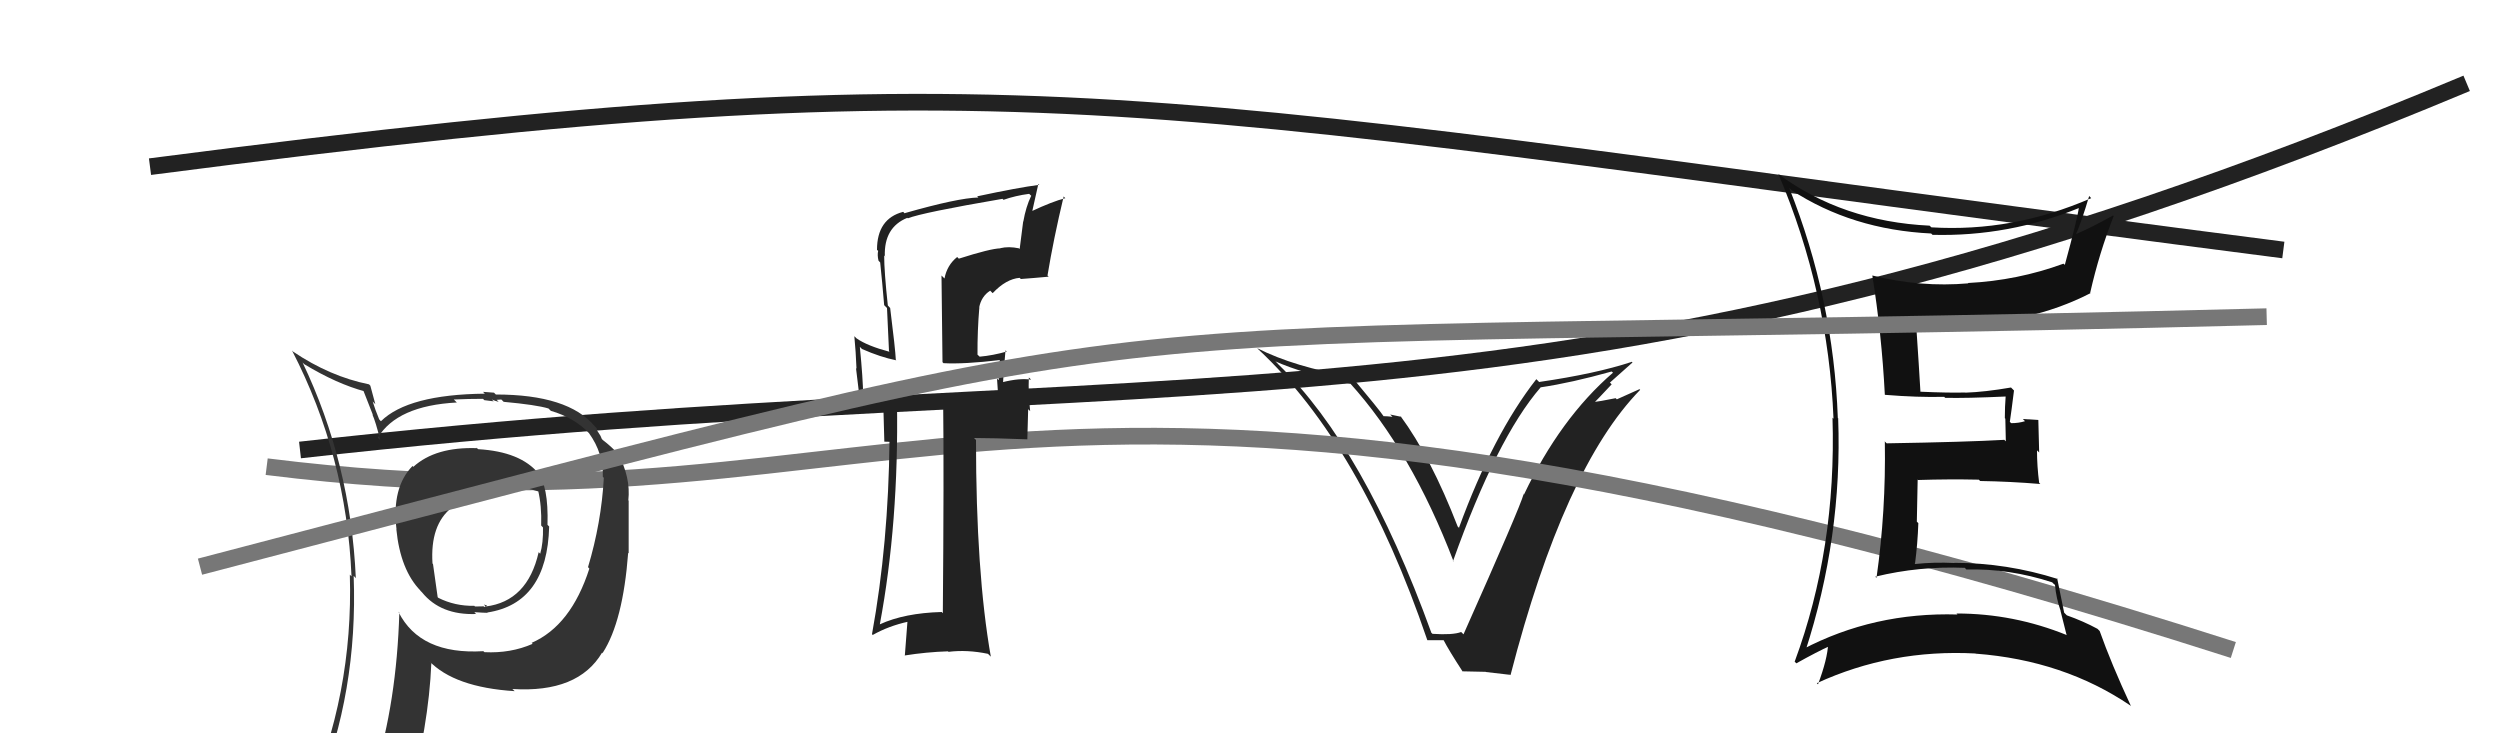 <svg xmlns="http://www.w3.org/2000/svg" width="150" height="44" viewBox="0,0,150,44"><path d="M18 27 C71 21,93 28,148 5" stroke="#222" fill="none"/><path fill="#222" d="M85.91 37.99L85.83 37.92L85.88 37.96Q81.85 26.85 76.71 21.87L76.59 21.74L76.52 21.68Q78.07 22.38 81.03 23.03L80.98 22.97L80.99 22.98Q84.67 27.04 87.22 33.70L87.14 33.62L87.18 33.67Q89.81 26.28 92.44 23.24L92.46 23.26L92.44 23.24Q94.27 22.97 96.70 22.29L96.78 22.36L96.78 22.36Q93.61 25.10 91.44 29.67L91.37 29.60L91.42 29.64Q91.20 30.45 87.81 38.06L87.82 38.07L87.67 37.92Q87.17 38.11 85.95 38.03ZM90.51 40.38L90.57 40.44L90.63 40.51Q93.84 28.07 98.41 23.39L98.37 23.35L97.01 23.96L96.94 23.89Q96.09 24.07 95.25 24.18L95.31 24.24L95.44 24.38Q95.88 23.94 96.70 23.06L96.60 22.96L96.59 22.96Q97.49 22.17 97.95 21.75L97.81 21.60L97.91 21.71Q95.77 22.42 92.34 22.92L92.33 22.90L92.18 22.75Q89.59 26.06 87.54 31.66L87.59 31.72L87.46 31.59Q85.85 27.43 84.02 24.95L84.08 25.01L83.41 24.87L83.55 25.01Q83.24 24.97 83.01 24.97L83.05 25.01L83.02 24.98Q82.81 24.65 81.10 22.60L81.11 22.61L81.10 22.60Q77.68 22.03 75.43 20.89L75.46 20.92L75.50 20.96Q81.65 26.69 85.64 38.41L85.64 38.41L86.63 38.41L86.60 38.38Q86.93 39.02 87.77 40.31L87.74 40.28L89.14 40.31L89.15 40.32Q89.97 40.41 90.61 40.49Z"/><path d="M16 28 C56 33,59 15,134 39" stroke="#777" fill="none"/><path fill="#222" d="M57.54 15.53L57.54 15.53L57.43 15.42Q56.82 15.91 56.67 16.71L56.49 16.53L56.55 21.73L56.61 21.79Q57.82 21.86 60.03 21.60L59.97 21.53L59.99 21.55Q59.96 21.98 59.92 22.82L59.94 22.83L59.82 22.71Q59.89 23.58 59.89 24.04L59.84 23.99L58.20 24.03L58.27 24.10Q57.40 24.10 56.52 24.10L56.67 24.25L56.59 24.17Q56.64 28.41 56.57 36.79L56.52 36.74L56.50 36.72Q54.27 36.78 52.79 37.46L52.89 37.56L52.79 37.46Q53.93 31.37 53.82 24.14L53.87 24.18L53.79 24.11Q53.16 24.09 51.87 23.82L51.87 23.82L51.79 23.74Q51.78 22.74 51.59 20.80L51.59 20.81L51.72 20.94Q52.83 21.43 53.78 21.62L53.73 21.57L53.75 21.60Q53.72 20.95 53.41 18.48L53.31 18.37L53.27 18.33Q53.05 16.29 53.05 15.33L53.18 15.46L53.09 15.38Q53.03 13.64 54.44 13.07L54.53 13.16L54.47 13.10Q55.31 12.76 60.15 11.93L60.20 11.98L60.21 11.99Q60.92 11.74 61.75 11.63L61.93 11.80L61.87 11.75Q61.55 12.42 61.40 13.29L61.39 13.29L61.18 14.94L61.14 14.90Q60.52 14.77 60.02 14.89L59.96 14.82L60.03 14.90Q59.44 14.91 57.53 15.52ZM62.85 16.53L62.85 16.54L62.85 16.53Q63.21 14.34 63.82 11.79L63.76 11.74L63.92 11.89Q63.16 12.08 61.86 12.69L61.92 12.74L62.30 11.04L62.36 11.09Q61.10 11.25 58.63 11.78L58.58 11.73L58.70 11.85Q57.47 11.88 54.28 12.79L54.31 12.83L54.19 12.71Q52.62 13.12 52.62 14.99L52.75 15.11L52.69 15.05Q52.63 15.30 52.71 15.64L52.86 15.80L52.81 15.74Q52.94 16.98 53.05 18.31L53.22 18.48L53.34 21.07L53.38 21.11Q52.03 20.75 51.39 20.30L51.39 20.30L51.26 20.17Q51.35 21.10 51.39 22.12L51.36 22.09L51.62 24.23L51.53 24.13Q52.26 24.33 53.06 24.41L53.00 24.35L53.06 26.50L53.45 26.51L53.37 26.43Q53.31 32.61 52.32 38.05L52.38 38.12L52.36 38.10Q53.31 37.56 54.49 37.30L54.45 37.25L54.29 39.34L54.27 39.33Q55.59 39.12 56.88 39.08L56.91 39.11L56.91 39.11Q58.03 38.97 59.28 39.23L59.32 39.27L59.45 39.40Q58.56 34.36 58.56 26.40L58.56 26.40L58.44 26.28Q59.54 26.28 61.64 26.36L61.64 26.37L61.69 24.55L61.81 24.67Q61.69 23.60 61.73 22.65L61.83 22.74L61.86 22.78Q61.18 22.67 60.12 22.94L60.14 22.96L60.18 23.00Q60.21 22.35 60.33 21.02L60.34 21.03L60.41 21.09Q59.57 21.33 58.78 21.40L58.64 21.27L58.65 21.28Q58.64 19.86 58.76 18.45L58.89 18.59L58.75 18.45Q58.88 17.78 59.41 17.44L59.42 17.45L59.56 17.59Q60.36 16.74 61.18 16.67L61.19 16.68L61.25 16.74Q62.08 16.68 62.92 16.60Z"/><path d="M9 10 C63 3,67 6,137 15" stroke="#222" fill="none"/><path fill="#111" d="M107.36 11.28L107.34 11.26L107.48 11.40Q111.12 13.78 115.87 14.01L116.02 14.16L115.95 14.09Q120.52 14.21 124.79 12.46L124.81 12.48L124.74 12.41Q124.65 13.11 123.89 15.89L123.83 15.84L123.81 15.82Q121.05 16.83 118.08 16.98L118.13 17.03L118.11 17.00Q115.23 17.25 112.34 16.53L112.23 16.42L112.34 16.53Q112.90 20.03 113.09 23.68L113.14 23.73L113.10 23.69Q115.05 23.85 116.65 23.81L116.78 23.94L116.71 23.87Q117.96 23.90 120.36 23.79L120.41 23.83L120.34 23.77Q120.29 24.41 120.29 25.09L120.32 25.12L120.35 26.48L120.26 26.39Q117.99 26.52 113.20 26.60L113.05 26.45L113.09 26.50Q113.16 30.68 112.59 34.67L112.52 34.61L112.52 34.60Q115.15 33.96 117.89 34.07L117.90 34.08L117.98 34.17Q120.55 34.10 123.13 34.94L123.22 35.03L123.30 35.10Q123.37 35.90 123.64 36.66L123.63 36.65L123.99 38.08L124.02 38.11Q120.82 36.81 117.40 36.81L117.38 36.80L117.45 36.87Q112.43 36.72 108.16 38.96L108.16 38.96L108.31 39.11Q110.55 32.22 110.29 25.10L110.40 25.21L110.27 25.09Q110.01 17.94 107.35 11.27ZM107.80 39.82L107.84 39.86L107.78 39.80Q109.05 39.09 109.81 38.75L109.76 38.70L109.69 38.62Q109.65 39.54 109.08 41.06L108.98 40.96L109.01 40.99Q113.47 38.94 118.53 39.21L118.61 39.28L118.55 39.22Q123.82 39.62 127.82 42.33L127.80 42.31L127.86 42.37Q126.67 39.81 125.98 37.86L125.82 37.70L125.85 37.73Q125.00 37.27 124.01 36.92L123.87 36.78L123.85 36.76Q123.59 35.50 123.43 34.70L123.41 34.68L123.47 34.74Q120.41 33.77 117.25 33.77L117.24 33.76L117.26 33.78Q116.06 33.72 114.91 33.84L114.78 33.71L114.90 33.82Q115.06 32.61 115.10 31.39L115.01 31.30L115.06 28.77L115.09 28.80Q116.94 28.74 118.73 28.78L118.79 28.84L118.81 28.86Q120.63 28.89 122.42 29.04L122.26 28.88L122.35 28.98Q122.22 27.97 122.22 27.02L122.35 27.15L122.30 25.20L121.37 25.14L121.50 25.27Q121.13 25.39 120.67 25.39L120.56 25.28L120.59 25.31Q120.68 24.72 120.84 23.43L120.72 23.31L120.66 23.25Q119.10 23.52 117.92 23.56L117.98 23.61L117.92 23.55Q116.99 23.58 115.16 23.50L115.28 23.62L115.23 23.57Q115.15 22.16 114.96 19.34L114.99 19.37L114.92 19.30Q115.90 19.37 116.89 19.37L116.96 19.43L116.99 19.47Q121.73 19.49 125.43 17.59L125.44 17.60L125.41 17.57Q125.95 15.18 126.82 12.97L126.78 12.92L126.78 12.93Q125.39 13.70 124.55 14.05L124.60 14.09L124.56 14.05Q124.89 13.32 125.35 11.76L125.35 11.76L125.47 11.89Q120.76 13.94 115.88 13.64L115.91 13.67L115.78 13.54Q110.55 13.29 106.70 10.44L106.77 10.51L106.70 10.43Q109.70 17.51 110.01 25.12L109.91 25.03L109.95 25.06Q110.19 32.92 107.68 39.70Z"/><path fill="#333" d="M28.63 26.90L28.57 26.83L28.63 26.89Q26.13 26.80 24.80 28.01L24.72 27.93L24.75 27.96Q23.49 29.25 23.79 31.76L23.70 31.67L23.78 31.75Q24.02 34.20 25.24 35.45L25.20 35.42L25.32 35.54Q26.44 36.92 28.57 36.84L28.59 36.87L28.46 36.73Q29.06 36.77 29.26 36.77L29.15 36.67L29.24 36.75Q32.83 36.20 32.95 31.59L32.87 31.51L32.85 31.49Q32.92 29.13 32.24 28.33L32.29 28.39L32.32 28.42Q31.24 27.10 28.69 26.95ZM32.05 38.73L31.95 38.62L31.96 38.63Q30.63 39.21 29.07 39.13L29.00 39.07L29.01 39.07Q25.21 39.30 23.91 36.72L23.90 36.70L23.96 36.76Q23.80 42.12 22.47 46.39L22.52 46.45L22.43 46.35Q20.73 46.93 19.09 47.66L19.00 47.57L19.00 47.56Q21.48 41.52 21.22 34.55L21.40 34.74L21.35 34.69Q21.04 27.79 18.15 21.74L18.18 21.78L18.27 21.86Q20.20 23.03 21.91 23.49L21.76 23.33L22.38 24.91L22.34 24.86Q22.54 25.30 22.81 26.40L22.65 26.24L22.67 26.26Q23.83 24.34 27.41 24.15L27.41 24.15L27.23 23.97Q28.10 23.93 28.98 23.93L29.06 24.01L29.62 24.08L29.51 23.97Q29.73 24.07 29.92 24.11L29.80 23.99L30.08 23.97L30.22 24.11Q32.19 24.29 32.91 24.51L32.91 24.51L33.05 24.65Q34.49 25.07 35.37 26.02L35.32 25.97L35.34 25.99Q36.21 27.20 36.17 28.61L36.18 28.62L36.23 28.67Q36.08 31.37 35.28 34.03L35.32 34.07L35.36 34.12Q34.26 37.54 31.90 38.57ZM36.18 39.20L36.18 39.16L36.17 39.16Q37.38 37.28 37.69 33.17L37.62 33.10L37.72 33.20Q37.72 31.30 37.72 30.04L37.84 30.17L37.70 30.02Q37.85 28.65 37.09 27.24L36.98 27.13L37.08 27.23Q36.68 26.79 36.18 26.41L36.11 26.34L36.03 26.15L35.82 25.82L35.80 25.69L35.68 25.57Q34.09 23.67 29.75 23.67L29.64 23.56L28.98 23.51L29.09 23.62Q24.49 23.67 22.86 25.27L22.84 25.26L22.75 25.16Q22.51 24.58 22.36 24.09L22.52 24.25L22.22 23.14L22.14 23.06Q19.80 22.59 17.59 21.10L17.49 21.00L17.52 21.03Q20.79 27.35 21.09 34.58L21.05 34.54L20.99 34.48Q21.21 41.67 18.36 48.14L18.37 48.15L20.56 47.49L20.51 47.44Q20.26 48.18 19.58 49.74L19.52 49.69L19.52 49.69Q22.25 48.64 24.57 48.30L24.52 48.25L24.47 48.20Q25.73 43.52 25.88 39.79L25.78 39.69L25.74 39.65Q27.26 41.24 30.88 41.47L30.83 41.42L30.74 41.34Q34.69 41.59 36.13 39.15L36.28 39.30ZM30.61 29.22L30.60 29.20L30.64 29.24Q31.28 29.17 32.39 29.51L32.21 29.33L32.28 29.40Q32.51 30.35 32.47 31.53L32.62 31.69L32.58 31.64Q32.60 32.58 32.41 33.23L32.41 33.22L32.32 33.13Q31.65 36.08 29.14 36.39L29.03 36.27L29.19 36.32L29.22 36.35Q29.17 36.38 29.06 36.42L29.02 36.38L28.50 36.39L28.46 36.35Q27.29 36.37 26.30 35.87L26.26 35.83L25.98 33.84L25.95 33.81Q25.80 31.49 27.10 30.46L27.19 30.55L27.08 30.44Q28.11 29.38 30.51 29.11Z"/><path d="M12 34 C77 17,58 21,136 19" stroke="#777" fill="none"/></svg>